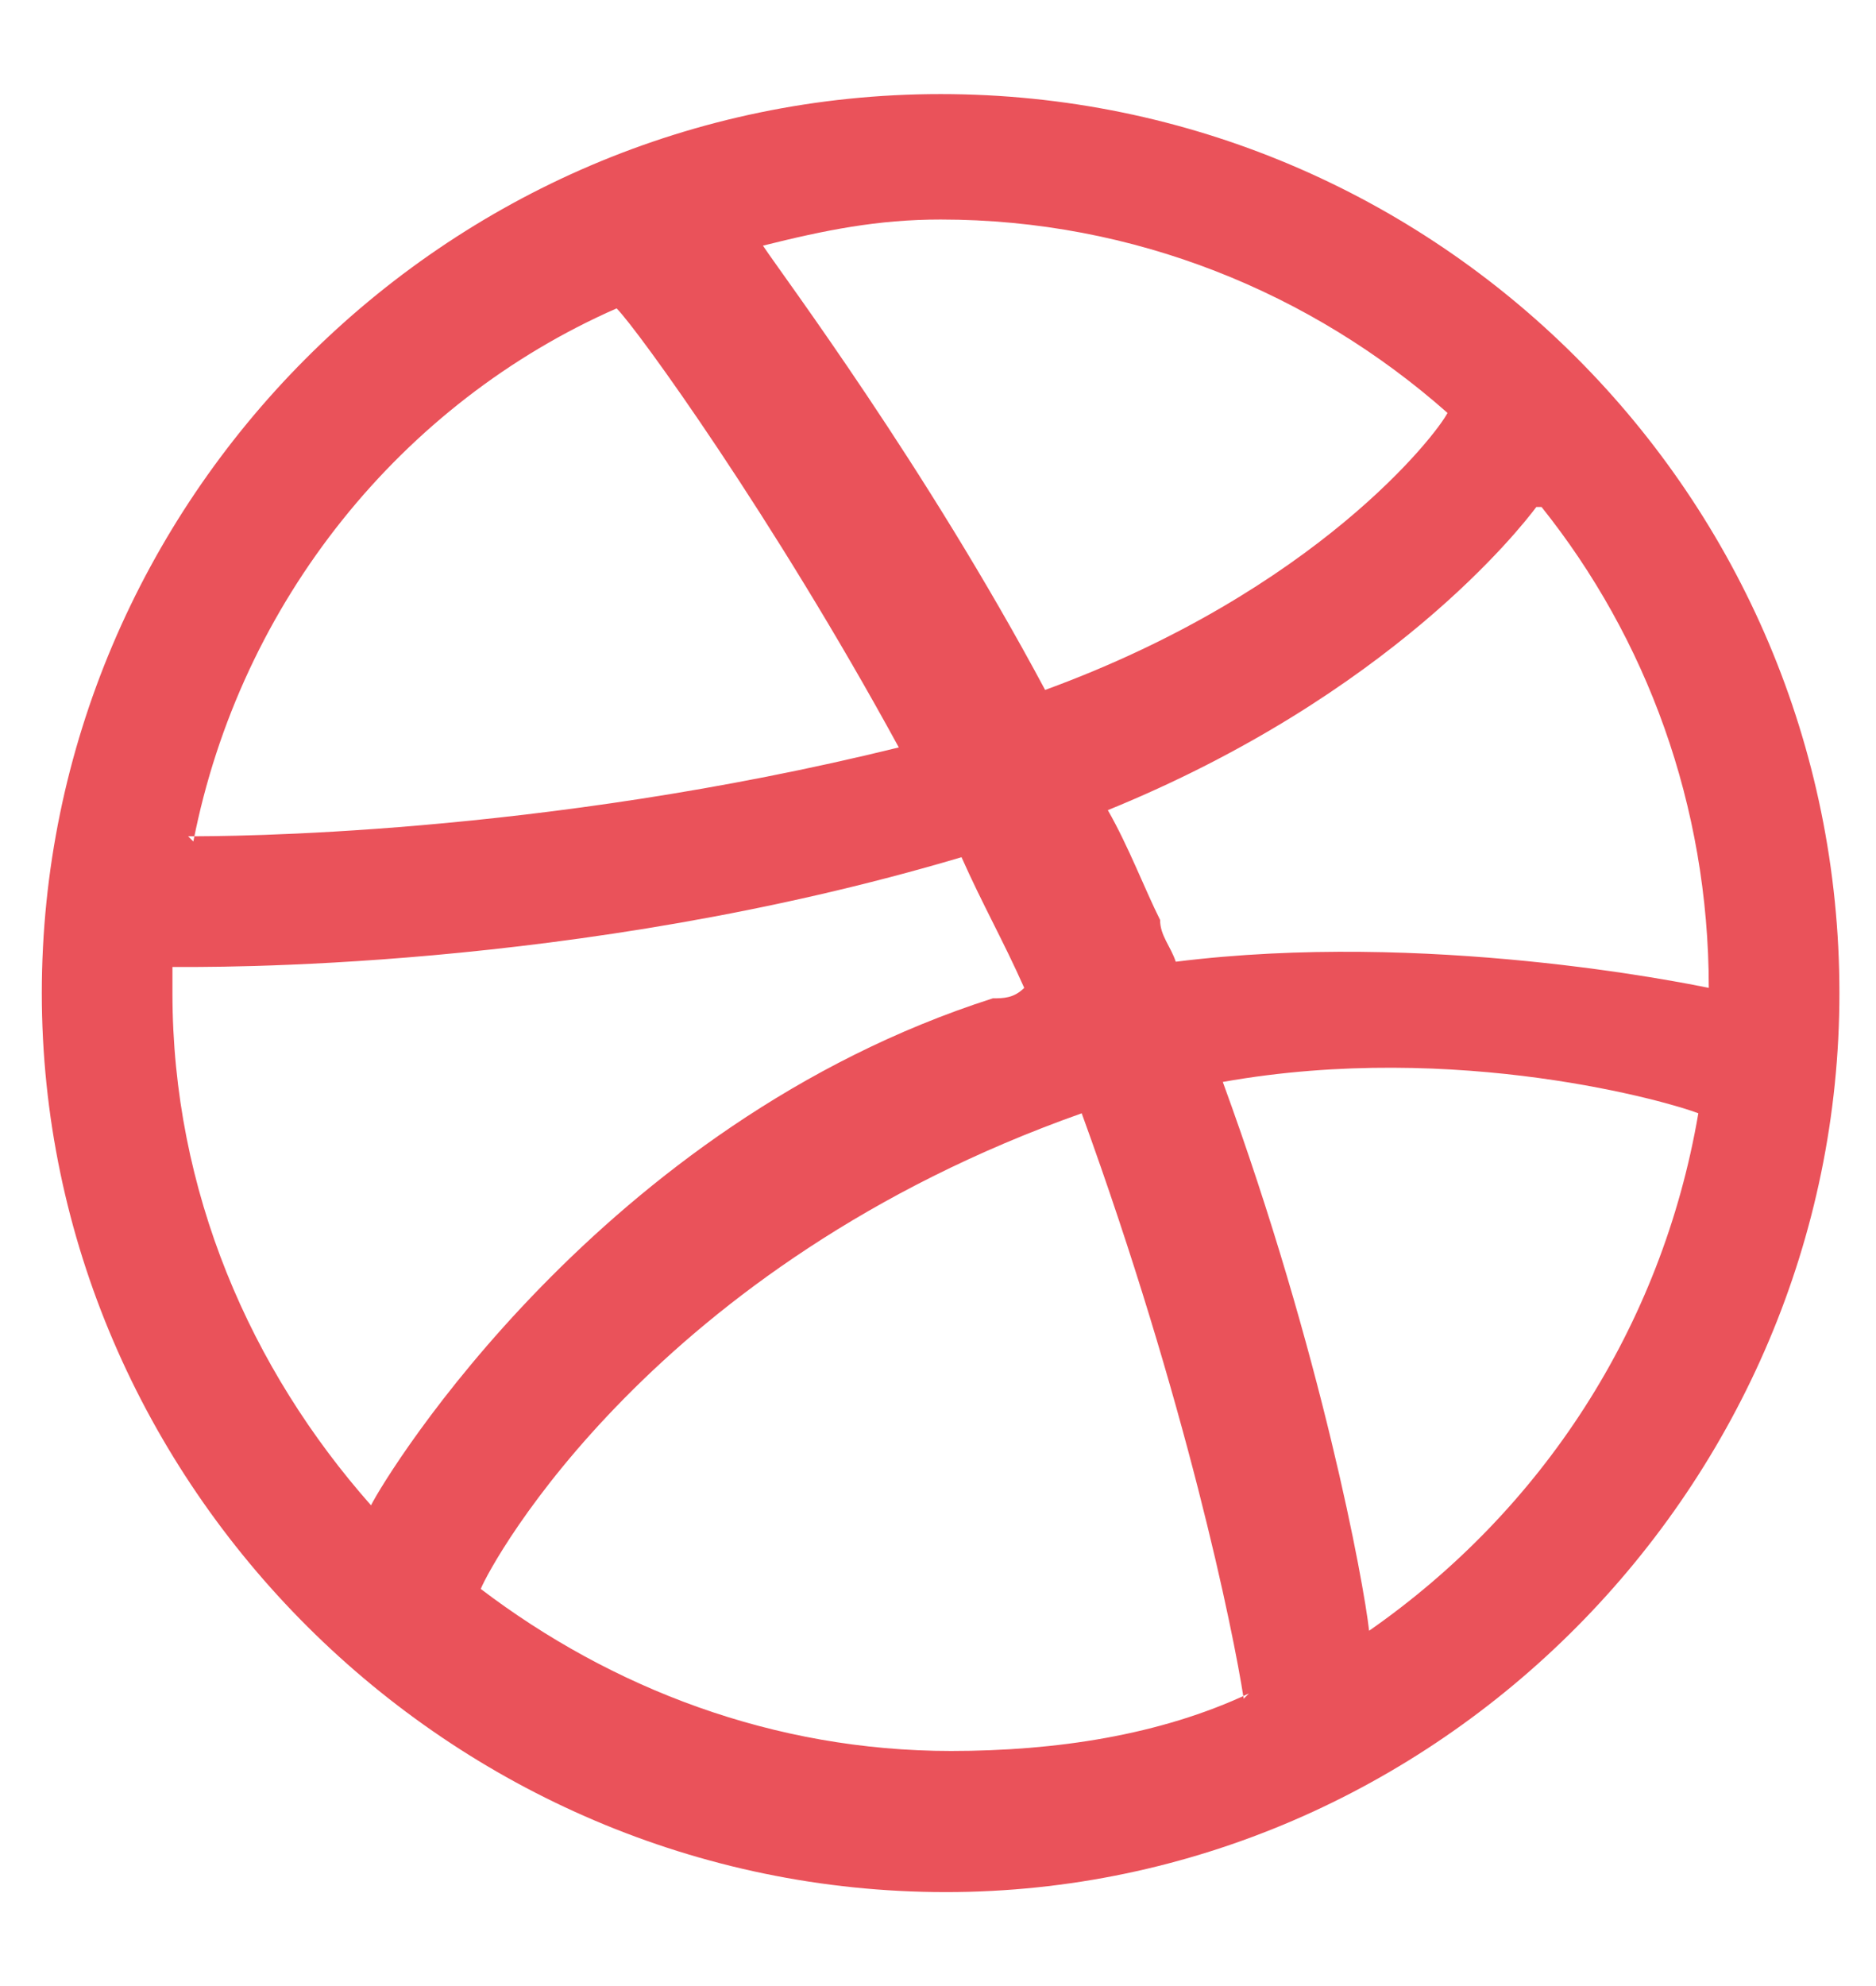 <?xml version="1.0" encoding="UTF-8"?>
<svg xmlns="http://www.w3.org/2000/svg" version="1.1" viewBox="0 0 35.9 38">
  <defs>
    <style>
      .cls-1 {
        fill: #ea525a;
        fill-rule: evenodd;
      }
    </style>
  </defs>
  <!-- Generator: Adobe Illustrator 28.6.0, SVG Export Plug-In . SVG Version: 1.2.0 Build 709)  -->
  <g>
    <g id="Capa_1">
      <path class="cls-1" d="M18.1,36.2C8.6,36.2.8,28.4.8,19S8.5,1.8,18,1.8s17.2,7.7,17.2,17.2c0,9.4-7.7,17.2-17.1,17.2M32.5,21.3c-.5-.2-4.6-1.4-9.1-.6,1.9,5.2,2.7,9.6,2.8,10.5,3.3-2.3,5.6-5.8,6.3-9.9M23.8,32.5c-.2-1.3-1.1-5.7-3.1-11.2h0c-8.2,2.9-11.3,8.6-11.5,9.1,2.5,1.9,5.6,3.1,9,3.1,2,0,4-.3,5.7-1.1M7.1,28.8c.3-.6,4.4-7.3,11.9-9.7.2,0,.4,0,.6-.2-.4-.9-.8-1.6-1.2-2.5-7.4,2.2-14.5,2.1-15.1,2.1v.5c0,3.8,1.5,7.2,3.8,9.8M3.6,16c.7,0,6.7,0,13.6-1.7-2.4-4.4-5-8-5.4-8.4-4.1,1.8-7.2,5.6-8.1,10.2M14.6,4.7c.4.6,3.1,4.2,5.4,8.5,5.2-1.9,7.5-4.9,7.7-5.3-2.6-2.3-6-3.7-9.7-3.7-1.2,0-2.2.2-3.4.5M29.4,9.7c-.3.4-2.8,3.6-8.2,5.8.4.7.7,1.5,1,2.1,0,.3.2.5.3.8,4.8-.6,9.7.4,10.2.5,0-3.5-1.2-6.7-3.2-9.2"/>
    </g>
  </g>
</svg>